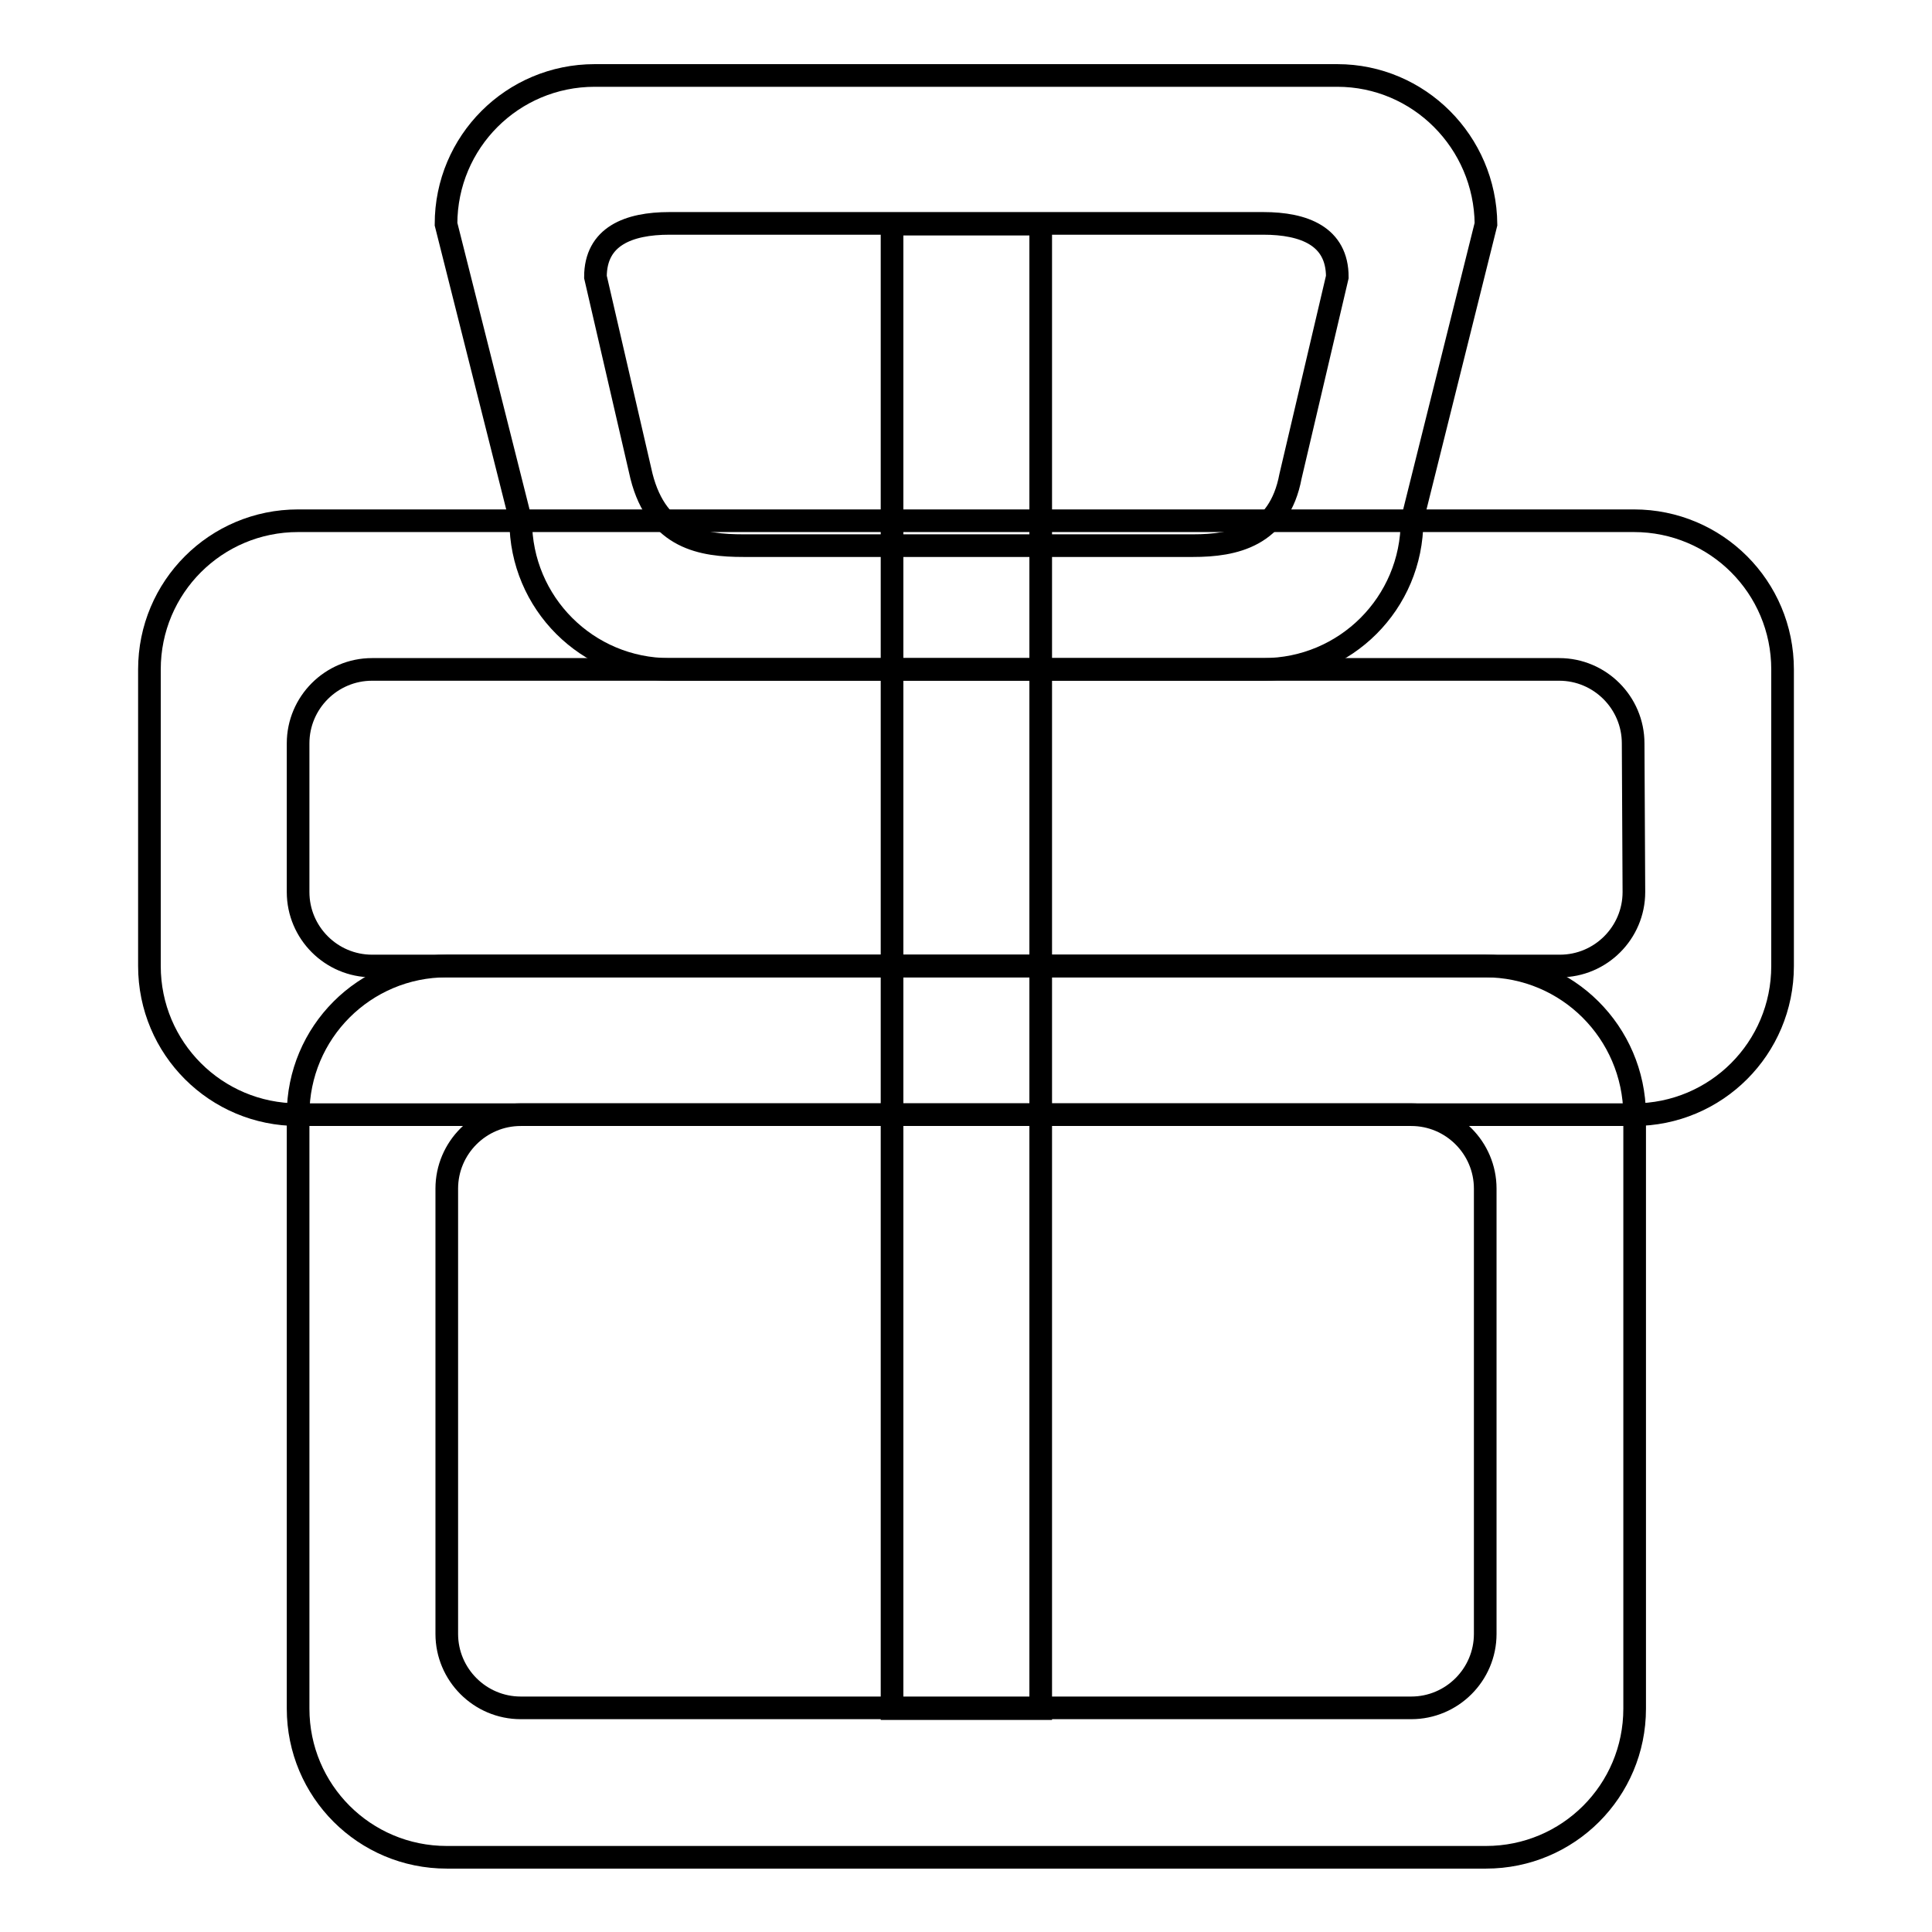 <?xml version="1.0" encoding="utf-8"?>
<!-- Svg Vector Icons : http://www.onlinewebfonts.com/icon -->
<!DOCTYPE svg PUBLIC "-//W3C//DTD SVG 1.1//EN" "http://www.w3.org/Graphics/SVG/1.1/DTD/svg11.dtd">
<svg version="1.1" xmlns="http://www.w3.org/2000/svg" xmlns:xlink="http://www.w3.org/1999/xlink" x="0px" y="0px" viewBox="0 0 256 256" enable-background="new 0 0 256 256" xml:space="preserve">
<g><g><path stroke-width="3" fill-opacity="0" stroke="#000000"  d="M118.2,29.7h19.7v196.7h-19.7V29.7z"/><path stroke-width="3" fill-opacity="0" stroke="#000000"  d="M216.5,69h-177c-10.9,0-19.7,8.8-19.7,19.7V128c0,10.9,8.8,19.7,19.7,19.7h177c10.9,0,19.7-8.8,19.7-19.7V88.7C236.2,77.8,227.4,69,216.5,69z M216.5,118.2c0,5.4-4.4,9.8-9.8,9.8H49.3c-5.4,0-9.8-4.4-9.8-9.8V98.5c0-5.4,4.4-9.8,9.8-9.8h157.3c5.4,0,9.8,4.4,9.8,9.8L216.5,118.2L216.5,118.2z"/><path stroke-width="3" fill-opacity="0" stroke="#000000"  d="M196.8,128H59.2c-10.9,0-19.7,8.8-19.7,19.7v78.7c0,10.9,8.8,19.7,19.7,19.7h137.7c10.9,0,19.7-8.8,19.7-19.7v-78.7C216.5,136.8,207.7,128,196.8,128z M196.8,216.5c0,5.4-4.4,9.8-9.8,9.8H69c-5.4,0-9.8-4.4-9.8-9.8v-59c0-5.4,4.4-9.8,9.8-9.8h118c5.4,0,9.8,4.4,9.8,9.8V216.5z"/><path stroke-width="3" fill-opacity="0" stroke="#000000"  d="M177.2,10H78.8c-10.9,0-19.7,8.8-19.7,19.7L69,69c0,10.9,8.8,19.7,19.7,19.7h78.7c10.9,0,19.7-8.8,19.7-19.7l9.8-39.3C196.8,18.8,188,10,177.2,10z M171,63.1c-1.5,8-7.5,9.2-12.9,9.2H98.5c-5.4,0-11.4-0.9-13.5-9.2l-6.1-26.4c0-5.4,4.4-7.1,9.8-7.1h78.7c5.4,0,9.8,1.7,9.8,7.1L171,63.1z"/></g></g>
</svg>